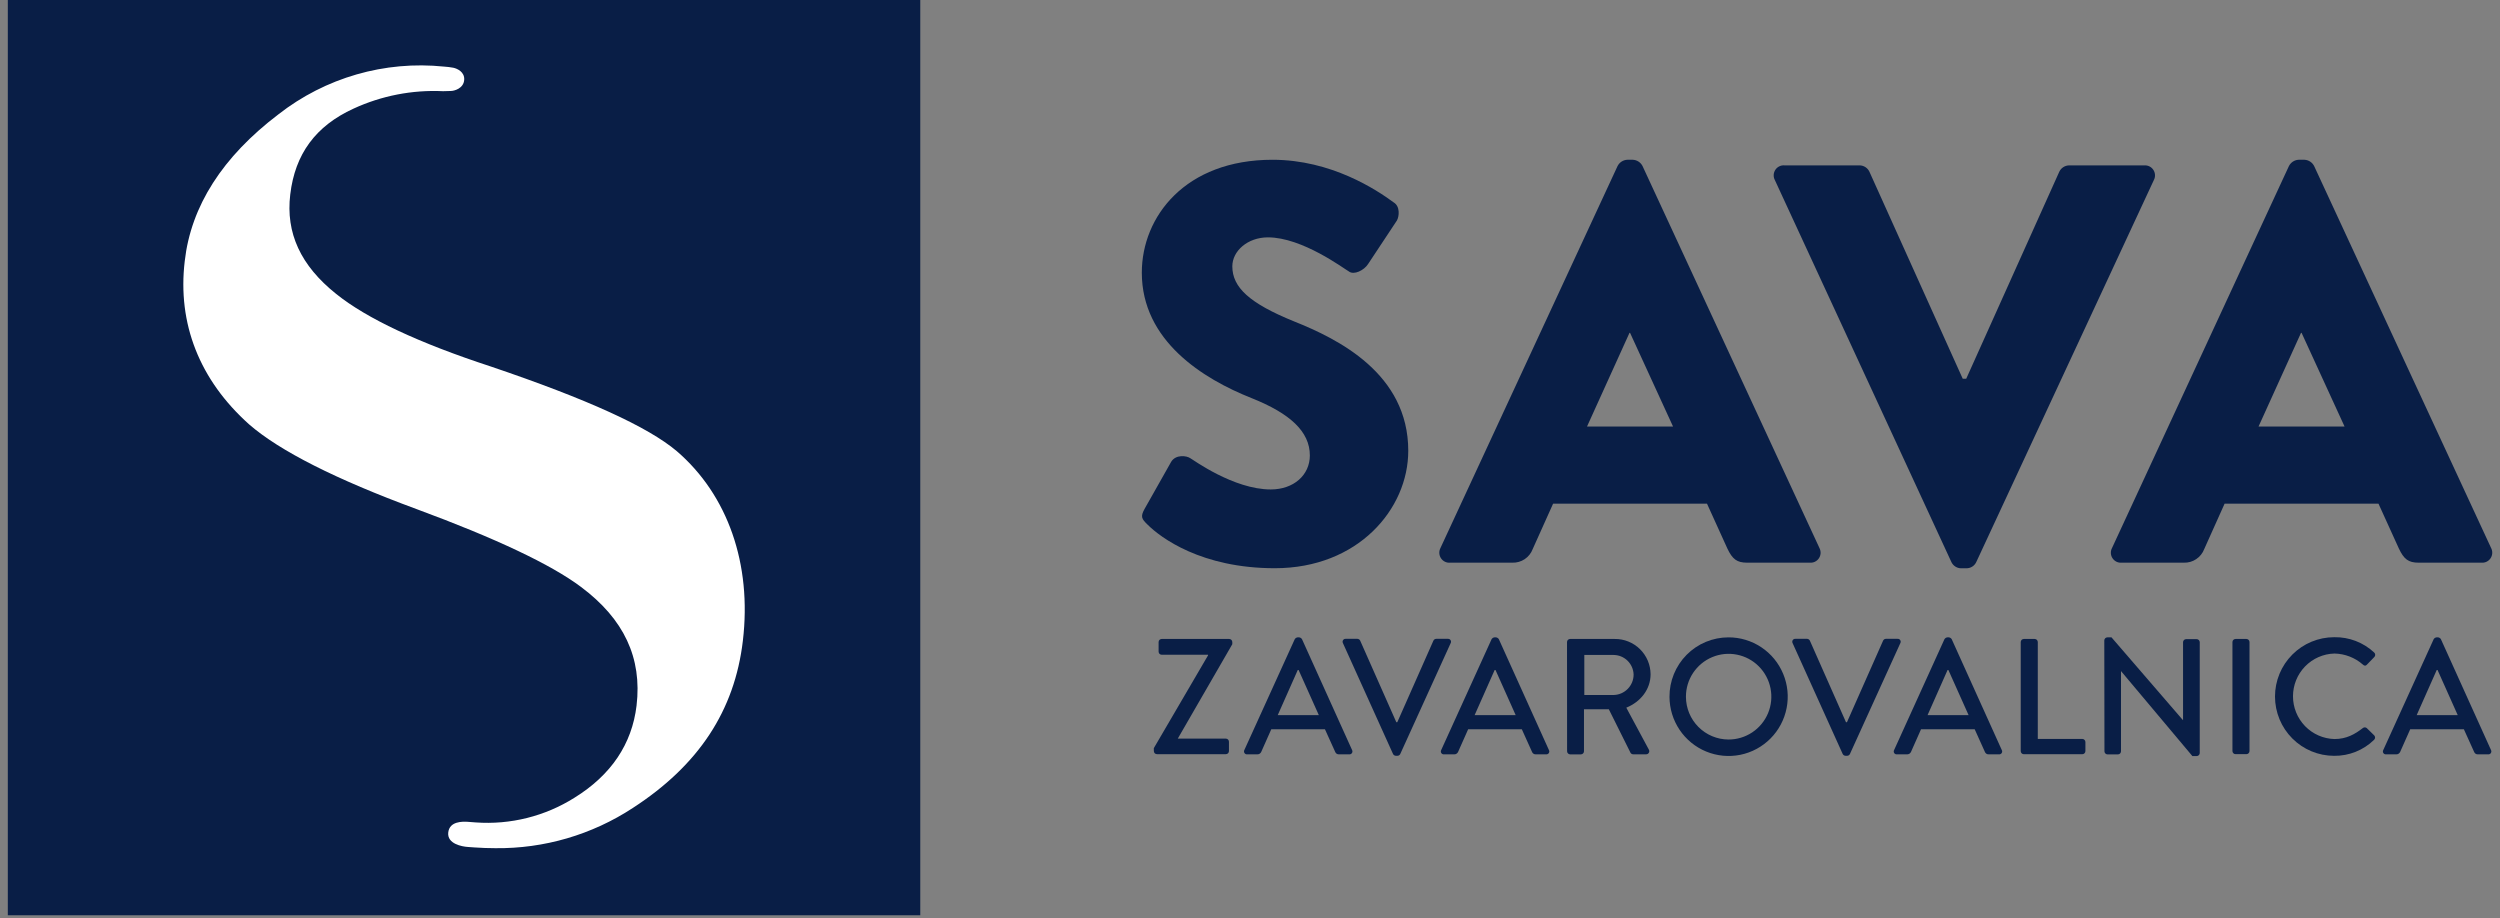 <svg width="128" height="47" viewBox="0 0 128 47" fill="none" xmlns="http://www.w3.org/2000/svg">
<rect x="0" y="0" width="128" height="47" fill="#808080" stroke="none"/>
<g clip-path="url(#clip0_114_20513)">
<path d="M47.118 0H0.4V46.863H47.118V0Z" fill="#091E46"/>
<path d="M34.651 23.099C33.182 21.855 30.067 20.437 25.13 18.765C21.435 17.556 18.774 16.307 17.212 15.049C15.394 13.598 14.623 11.931 14.861 9.955C15.106 7.882 16.165 6.448 18.098 5.563C19.535 4.9 21.108 4.594 22.688 4.669C22.688 4.669 22.983 4.658 23.08 4.658C23.255 4.658 23.735 4.532 23.767 4.089C23.797 3.681 23.406 3.51 23.213 3.469C23.056 3.44 22.897 3.42 22.737 3.41C19.7 3.097 16.66 3.974 14.253 5.856C11.397 8.024 9.776 10.551 9.459 13.366C9.077 16.57 10.217 19.461 12.761 21.733C14.313 23.084 17.194 24.541 21.321 26.063C25.375 27.56 28.211 28.899 29.743 30.048C31.95 31.695 32.881 33.683 32.592 36.125C32.357 38.096 31.287 39.684 29.414 40.843C27.904 41.794 26.13 42.237 24.351 42.108L23.949 42.077C23.677 42.061 23.013 42.043 22.95 42.625C22.886 43.207 23.66 43.345 23.949 43.364L24.297 43.389C24.655 43.414 25.012 43.427 25.36 43.427C27.857 43.456 30.306 42.74 32.397 41.37C35.77 39.185 37.615 36.385 38.035 32.806C38.5 28.885 37.267 25.348 34.651 23.099Z" fill="white"/>
<path d="M58.605 26.051L59.967 23.64C60.199 23.262 60.749 23.321 60.953 23.466C61.069 23.523 63.153 25.06 65.065 25.06C66.223 25.06 67.064 24.335 67.064 23.318C67.064 22.097 66.05 21.168 64.08 20.383C61.59 19.395 58.461 17.449 58.461 13.961C58.461 11.092 60.686 8.18 65.152 8.18C68.164 8.18 70.482 9.719 71.35 10.359C71.698 10.561 71.639 11.085 71.523 11.288L70.045 13.52C69.843 13.838 69.322 14.1 69.061 13.897C68.801 13.752 66.678 12.153 64.919 12.153C63.876 12.153 63.095 12.852 63.095 13.636C63.095 14.71 63.964 15.525 66.252 16.454C68.51 17.355 72.103 19.127 72.103 23.079C72.103 26.071 69.524 29.093 65.27 29.093C61.504 29.093 59.419 27.524 58.755 26.861C58.461 26.574 58.373 26.463 58.605 26.051Z" fill="#091E46"/>
<path d="M73.754 28.053L82.821 8.498C82.868 8.407 82.939 8.329 83.025 8.273C83.112 8.217 83.211 8.185 83.314 8.18H83.603C83.706 8.185 83.806 8.217 83.892 8.273C83.978 8.329 84.049 8.407 84.096 8.498L93.153 28.053C93.197 28.135 93.218 28.227 93.215 28.319C93.211 28.411 93.182 28.501 93.132 28.578C93.081 28.656 93.011 28.718 92.928 28.759C92.845 28.799 92.753 28.817 92.661 28.809H89.454C88.933 28.809 88.701 28.634 88.44 28.082L87.398 25.787H79.519L78.475 28.111C78.396 28.322 78.253 28.503 78.066 28.628C77.879 28.753 77.658 28.816 77.433 28.809H74.255C74.162 28.818 74.069 28.802 73.985 28.762C73.901 28.722 73.829 28.66 73.778 28.582C73.726 28.505 73.697 28.414 73.693 28.321C73.689 28.228 73.71 28.136 73.754 28.053ZM85.659 21.837L83.459 17.042H83.43L81.256 21.837H85.659Z" fill="#091E46"/>
<path d="M90.874 9.222C90.83 9.141 90.809 9.049 90.813 8.957C90.817 8.864 90.846 8.775 90.896 8.697C90.946 8.62 91.017 8.557 91.1 8.517C91.183 8.476 91.275 8.459 91.367 8.467H95.219C95.322 8.47 95.422 8.501 95.509 8.557C95.596 8.613 95.666 8.692 95.711 8.785L100.491 19.39H100.671L105.438 8.787C105.483 8.694 105.553 8.615 105.64 8.559C105.726 8.502 105.827 8.471 105.93 8.468H109.782C109.874 8.461 109.966 8.478 110.049 8.518C110.132 8.559 110.202 8.621 110.253 8.699C110.303 8.776 110.332 8.866 110.336 8.958C110.34 9.051 110.319 9.142 110.275 9.224L101.185 28.777C101.141 28.871 101.072 28.951 100.985 29.007C100.898 29.064 100.796 29.095 100.693 29.096H100.404C100.3 29.095 100.199 29.064 100.112 29.007C100.025 28.951 99.955 28.871 99.911 28.777L90.874 9.222Z" fill="#091E46"/>
<path d="M108.138 28.053L117.195 8.498C117.243 8.407 117.313 8.329 117.399 8.273C117.486 8.217 117.585 8.185 117.688 8.18H117.99C118.093 8.185 118.192 8.217 118.279 8.273C118.365 8.329 118.435 8.407 118.482 8.498L127.542 28.053C127.585 28.135 127.607 28.227 127.603 28.319C127.599 28.411 127.57 28.501 127.52 28.578C127.469 28.656 127.399 28.718 127.316 28.759C127.233 28.799 127.141 28.817 127.049 28.809H123.834C123.313 28.809 123.081 28.634 122.821 28.082L121.778 25.787H113.9L112.857 28.111C112.778 28.322 112.634 28.502 112.447 28.627C112.261 28.753 112.039 28.816 111.815 28.809H108.627C108.535 28.817 108.443 28.799 108.361 28.759C108.278 28.718 108.208 28.655 108.158 28.578C108.107 28.5 108.079 28.411 108.076 28.318C108.072 28.226 108.094 28.134 108.138 28.053ZM120.041 21.837L117.841 17.042H117.812L115.638 21.837H120.041Z" fill="#091E46"/>
<path d="M59.075 38.306L61.851 33.556V33.523H59.479C59.437 33.523 59.396 33.506 59.366 33.476C59.337 33.446 59.32 33.406 59.32 33.364V32.874C59.32 32.832 59.337 32.791 59.366 32.761C59.396 32.732 59.437 32.715 59.479 32.715H62.935C62.977 32.715 63.018 32.732 63.047 32.761C63.077 32.791 63.094 32.832 63.094 32.874V32.983L60.307 37.808V37.817H62.763C62.806 37.817 62.846 37.834 62.876 37.864C62.906 37.894 62.922 37.934 62.922 37.977V38.455C62.922 38.497 62.906 38.538 62.876 38.568C62.846 38.597 62.806 38.614 62.763 38.614H59.236C59.194 38.614 59.153 38.597 59.123 38.568C59.093 38.538 59.077 38.497 59.077 38.455L59.075 38.306Z" fill="#091E46"/>
<path d="M63.71 38.403L66.292 32.725C66.308 32.7 66.329 32.679 66.353 32.663C66.378 32.647 66.406 32.637 66.435 32.633H66.519C66.549 32.637 66.576 32.647 66.601 32.663C66.626 32.679 66.647 32.7 66.662 32.725L69.227 38.403C69.24 38.427 69.246 38.453 69.245 38.48C69.243 38.507 69.235 38.533 69.221 38.555C69.206 38.578 69.186 38.596 69.162 38.608C69.138 38.62 69.111 38.625 69.084 38.623H68.553C68.512 38.625 68.471 38.614 68.436 38.591C68.402 38.568 68.376 38.534 68.361 38.495L67.838 37.34H65.089C64.921 37.729 64.745 38.108 64.576 38.495C64.559 38.533 64.532 38.565 64.498 38.588C64.463 38.611 64.423 38.623 64.382 38.623H63.853C63.826 38.625 63.8 38.62 63.776 38.608C63.752 38.596 63.731 38.578 63.717 38.555C63.702 38.533 63.694 38.507 63.693 38.48C63.691 38.453 63.697 38.427 63.71 38.403ZM67.524 36.615L66.488 34.303H66.446L65.42 36.615H67.524Z" fill="#091E46"/>
<path d="M68.758 32.927C68.745 32.904 68.739 32.877 68.74 32.85C68.742 32.824 68.75 32.797 68.764 32.775C68.779 32.752 68.799 32.734 68.823 32.722C68.847 32.711 68.874 32.705 68.901 32.708H69.498C69.528 32.709 69.557 32.718 69.582 32.734C69.608 32.751 69.628 32.773 69.641 32.8L71.491 36.976H71.542L73.391 32.8C73.404 32.773 73.424 32.749 73.45 32.733C73.475 32.717 73.504 32.708 73.534 32.708H74.132C74.159 32.705 74.185 32.711 74.209 32.722C74.233 32.734 74.254 32.752 74.268 32.775C74.283 32.797 74.291 32.824 74.293 32.85C74.294 32.877 74.288 32.904 74.275 32.927L71.693 38.604C71.68 38.631 71.66 38.654 71.635 38.671C71.609 38.687 71.58 38.696 71.55 38.696H71.466C71.436 38.695 71.407 38.685 71.382 38.669C71.357 38.653 71.336 38.63 71.323 38.604L68.758 32.927Z" fill="#091E46"/>
<path d="M73.789 38.403L76.37 32.725C76.386 32.7 76.407 32.679 76.431 32.663C76.456 32.647 76.484 32.637 76.513 32.633H76.597C76.626 32.637 76.654 32.647 76.679 32.663C76.704 32.679 76.725 32.7 76.74 32.725L79.305 38.403C79.318 38.426 79.324 38.453 79.324 38.48C79.323 38.507 79.315 38.533 79.3 38.556C79.285 38.578 79.265 38.596 79.241 38.608C79.217 38.62 79.19 38.625 79.163 38.623H78.633C78.591 38.625 78.55 38.614 78.515 38.591C78.48 38.568 78.453 38.535 78.439 38.495L77.918 37.34H75.169C75 37.729 74.824 38.108 74.655 38.495C74.639 38.533 74.612 38.565 74.577 38.588C74.543 38.611 74.503 38.623 74.462 38.623H73.932C73.906 38.626 73.879 38.621 73.854 38.609C73.83 38.597 73.809 38.579 73.794 38.556C73.78 38.534 73.772 38.508 73.771 38.48C73.77 38.453 73.776 38.427 73.789 38.403ZM77.603 36.615L76.569 34.303H76.527L75.501 36.615H77.603Z" fill="#091E46"/>
<path d="M80.231 32.874C80.231 32.832 80.247 32.791 80.277 32.762C80.307 32.732 80.347 32.715 80.389 32.715H82.676C82.915 32.712 83.152 32.757 83.373 32.847C83.594 32.936 83.796 33.069 83.966 33.236C84.137 33.404 84.272 33.604 84.366 33.824C84.459 34.045 84.508 34.282 84.51 34.521C84.51 35.296 83.996 35.938 83.266 36.233L84.418 38.375C84.433 38.4 84.442 38.429 84.443 38.458C84.444 38.487 84.436 38.517 84.421 38.542C84.406 38.567 84.385 38.588 84.359 38.602C84.333 38.616 84.304 38.622 84.275 38.621H83.618C83.591 38.62 83.564 38.614 83.541 38.6C83.517 38.587 83.497 38.567 83.483 38.544L82.371 36.313H81.1V38.465C81.1 38.507 81.083 38.547 81.053 38.577C81.023 38.607 80.983 38.624 80.941 38.624H80.394C80.352 38.624 80.312 38.607 80.282 38.577C80.252 38.547 80.235 38.507 80.235 38.465L80.231 32.874ZM82.614 35.584C82.888 35.579 83.148 35.467 83.34 35.271C83.532 35.076 83.64 34.813 83.641 34.538C83.633 34.27 83.521 34.016 83.33 33.828C83.138 33.641 82.882 33.535 82.614 33.534H81.117V35.584H82.614Z" fill="#091E46"/>
<path d="M88.497 32.633C89.095 32.631 89.681 32.808 90.18 33.14C90.678 33.472 91.068 33.945 91.298 34.5C91.529 35.054 91.591 35.664 91.475 36.253C91.36 36.843 91.073 37.385 90.651 37.81C90.229 38.236 89.691 38.527 89.104 38.646C88.517 38.765 87.909 38.706 87.355 38.478C86.801 38.25 86.327 37.862 85.993 37.364C85.659 36.866 85.48 36.279 85.478 35.679C85.475 35.28 85.552 34.884 85.702 34.515C85.853 34.145 86.075 33.809 86.356 33.526C86.636 33.243 86.97 33.018 87.337 32.865C87.705 32.712 88.099 32.633 88.497 32.633ZM88.497 37.863C88.93 37.865 89.354 37.737 89.715 37.497C90.076 37.257 90.358 36.914 90.525 36.513C90.691 36.112 90.735 35.67 90.651 35.244C90.567 34.818 90.359 34.426 90.052 34.118C89.746 33.811 89.356 33.602 88.93 33.518C88.505 33.433 88.065 33.478 87.665 33.645C87.265 33.812 86.924 34.095 86.684 34.457C86.445 34.819 86.318 35.244 86.32 35.679C86.322 36.258 86.552 36.812 86.96 37.221C87.368 37.63 87.92 37.861 88.497 37.863Z" fill="#091E46"/>
<path d="M91.781 32.927C91.769 32.904 91.763 32.877 91.764 32.85C91.765 32.824 91.773 32.797 91.788 32.775C91.802 32.752 91.823 32.734 91.847 32.722C91.871 32.711 91.898 32.705 91.924 32.708H92.522C92.552 32.709 92.581 32.718 92.606 32.734C92.631 32.751 92.651 32.773 92.665 32.8L94.514 36.976H94.565L96.415 32.8C96.428 32.773 96.448 32.749 96.473 32.733C96.498 32.717 96.528 32.708 96.558 32.708H97.155C97.182 32.705 97.209 32.711 97.233 32.722C97.257 32.734 97.277 32.752 97.292 32.775C97.306 32.797 97.315 32.824 97.316 32.85C97.317 32.877 97.311 32.904 97.298 32.927L94.716 38.604C94.704 38.631 94.683 38.654 94.658 38.671C94.633 38.687 94.603 38.696 94.573 38.696H94.489C94.459 38.695 94.43 38.685 94.405 38.669C94.38 38.653 94.36 38.63 94.346 38.604L91.781 32.927Z" fill="#091E46"/>
<path d="M96.978 38.403L99.557 32.725C99.573 32.7 99.593 32.679 99.618 32.663C99.643 32.647 99.671 32.637 99.7 32.633H99.784C99.813 32.637 99.841 32.647 99.866 32.663C99.891 32.679 99.912 32.7 99.927 32.725L102.492 38.403C102.505 38.427 102.511 38.453 102.511 38.48C102.51 38.508 102.501 38.534 102.487 38.556C102.472 38.579 102.451 38.597 102.427 38.609C102.403 38.621 102.376 38.626 102.349 38.623H101.82C101.778 38.625 101.737 38.614 101.702 38.591C101.667 38.568 101.64 38.535 101.626 38.495L101.105 37.34H98.356C98.189 37.729 98.011 38.108 97.844 38.495C97.827 38.533 97.8 38.565 97.766 38.588C97.731 38.61 97.691 38.623 97.65 38.623H97.121C97.094 38.626 97.067 38.621 97.043 38.609C97.018 38.597 96.998 38.579 96.983 38.556C96.968 38.534 96.96 38.508 96.959 38.48C96.958 38.453 96.965 38.427 96.978 38.403ZM100.792 36.615L99.757 34.303H99.716L98.691 36.615H100.792Z" fill="#091E46"/>
<path d="M103.461 32.874C103.461 32.832 103.478 32.791 103.507 32.761C103.537 32.732 103.578 32.715 103.62 32.715H104.176C104.218 32.715 104.259 32.732 104.288 32.761C104.318 32.791 104.335 32.832 104.335 32.874V37.833H106.614C106.656 37.833 106.696 37.85 106.726 37.88C106.756 37.91 106.773 37.95 106.773 37.992V38.456C106.773 38.499 106.756 38.539 106.726 38.569C106.696 38.599 106.656 38.616 106.614 38.616H103.62C103.578 38.616 103.537 38.599 103.507 38.569C103.478 38.539 103.461 38.499 103.461 38.456V32.874Z" fill="#091E46"/>
<path d="M107.74 32.784C107.742 32.743 107.76 32.705 107.789 32.677C107.819 32.648 107.858 32.633 107.899 32.633H108.109L111.764 36.868H111.772V32.883C111.772 32.841 111.788 32.8 111.818 32.77C111.848 32.74 111.888 32.724 111.931 32.724H112.468C112.51 32.724 112.55 32.74 112.58 32.77C112.61 32.8 112.627 32.841 112.627 32.883V38.559C112.625 38.6 112.607 38.639 112.577 38.667C112.548 38.695 112.508 38.711 112.468 38.711H112.25L108.595 34.359V38.467C108.595 38.509 108.578 38.55 108.549 38.58C108.519 38.609 108.478 38.626 108.436 38.626H107.907C107.865 38.626 107.825 38.609 107.795 38.58C107.765 38.55 107.748 38.509 107.748 38.467L107.74 32.784Z" fill="#091E46"/>
<path d="M114.301 32.874C114.301 32.832 114.318 32.791 114.347 32.761C114.377 32.732 114.418 32.715 114.46 32.715H115.016C115.058 32.715 115.098 32.732 115.128 32.761C115.158 32.791 115.175 32.832 115.175 32.874V38.453C115.175 38.495 115.158 38.536 115.128 38.566C115.098 38.596 115.058 38.613 115.016 38.613H114.46C114.418 38.613 114.377 38.596 114.347 38.566C114.318 38.536 114.301 38.495 114.301 38.453V32.874Z" fill="#091E46"/>
<path d="M119.523 32.625C120.277 32.613 121.007 32.894 121.559 33.41C121.575 33.425 121.589 33.443 121.598 33.463C121.606 33.483 121.611 33.505 121.611 33.528C121.611 33.55 121.606 33.572 121.598 33.592C121.589 33.612 121.575 33.631 121.559 33.645L121.19 34.026C121.13 34.101 121.055 34.101 120.979 34.026C120.576 33.672 120.061 33.472 119.525 33.461C118.956 33.476 118.416 33.713 118.019 34.122C117.623 34.531 117.401 35.079 117.401 35.65C117.401 36.221 117.623 36.769 118.019 37.178C118.416 37.587 118.956 37.824 119.525 37.839C120.138 37.839 120.567 37.594 120.971 37.281C120.999 37.257 121.034 37.243 121.071 37.241C121.107 37.24 121.144 37.251 121.173 37.273L121.561 37.653C121.575 37.668 121.586 37.687 121.594 37.706C121.601 37.726 121.605 37.748 121.604 37.769C121.603 37.79 121.598 37.811 121.589 37.83C121.58 37.849 121.567 37.867 121.551 37.881C121.004 38.413 120.27 38.707 119.508 38.698C118.705 38.698 117.935 38.379 117.367 37.809C116.799 37.24 116.48 36.467 116.48 35.662C116.48 34.857 116.799 34.084 117.367 33.515C117.935 32.945 118.705 32.625 119.508 32.625H119.523Z" fill="#091E46"/>
<path d="M122.023 38.403L124.605 32.725C124.62 32.7 124.641 32.679 124.666 32.663C124.691 32.647 124.719 32.637 124.748 32.633H124.832C124.861 32.637 124.889 32.647 124.913 32.663C124.938 32.679 124.958 32.7 124.974 32.725L127.54 38.403C127.552 38.427 127.559 38.453 127.557 38.48C127.556 38.507 127.548 38.533 127.533 38.555C127.519 38.578 127.498 38.596 127.474 38.608C127.45 38.62 127.424 38.625 127.397 38.623H126.866C126.825 38.625 126.784 38.614 126.749 38.591C126.715 38.568 126.688 38.534 126.674 38.495L126.151 37.34H123.402C123.234 37.729 123.057 38.108 122.889 38.495C122.872 38.533 122.845 38.565 122.811 38.588C122.776 38.611 122.736 38.623 122.695 38.623H122.166C122.139 38.626 122.112 38.621 122.088 38.609C122.063 38.597 122.043 38.579 122.028 38.556C122.013 38.534 122.005 38.508 122.004 38.48C122.003 38.453 122.01 38.427 122.023 38.403ZM125.836 36.615L124.802 34.303H124.761L123.734 36.615H125.836Z" fill="#091E46"/>
</g>
<defs>
<clipPath id="clip0_114_20513">
<rect width="127.2" height="46.863" fill="white" transform="translate(0.4)"/>
</clipPath>
</defs>
</svg>
